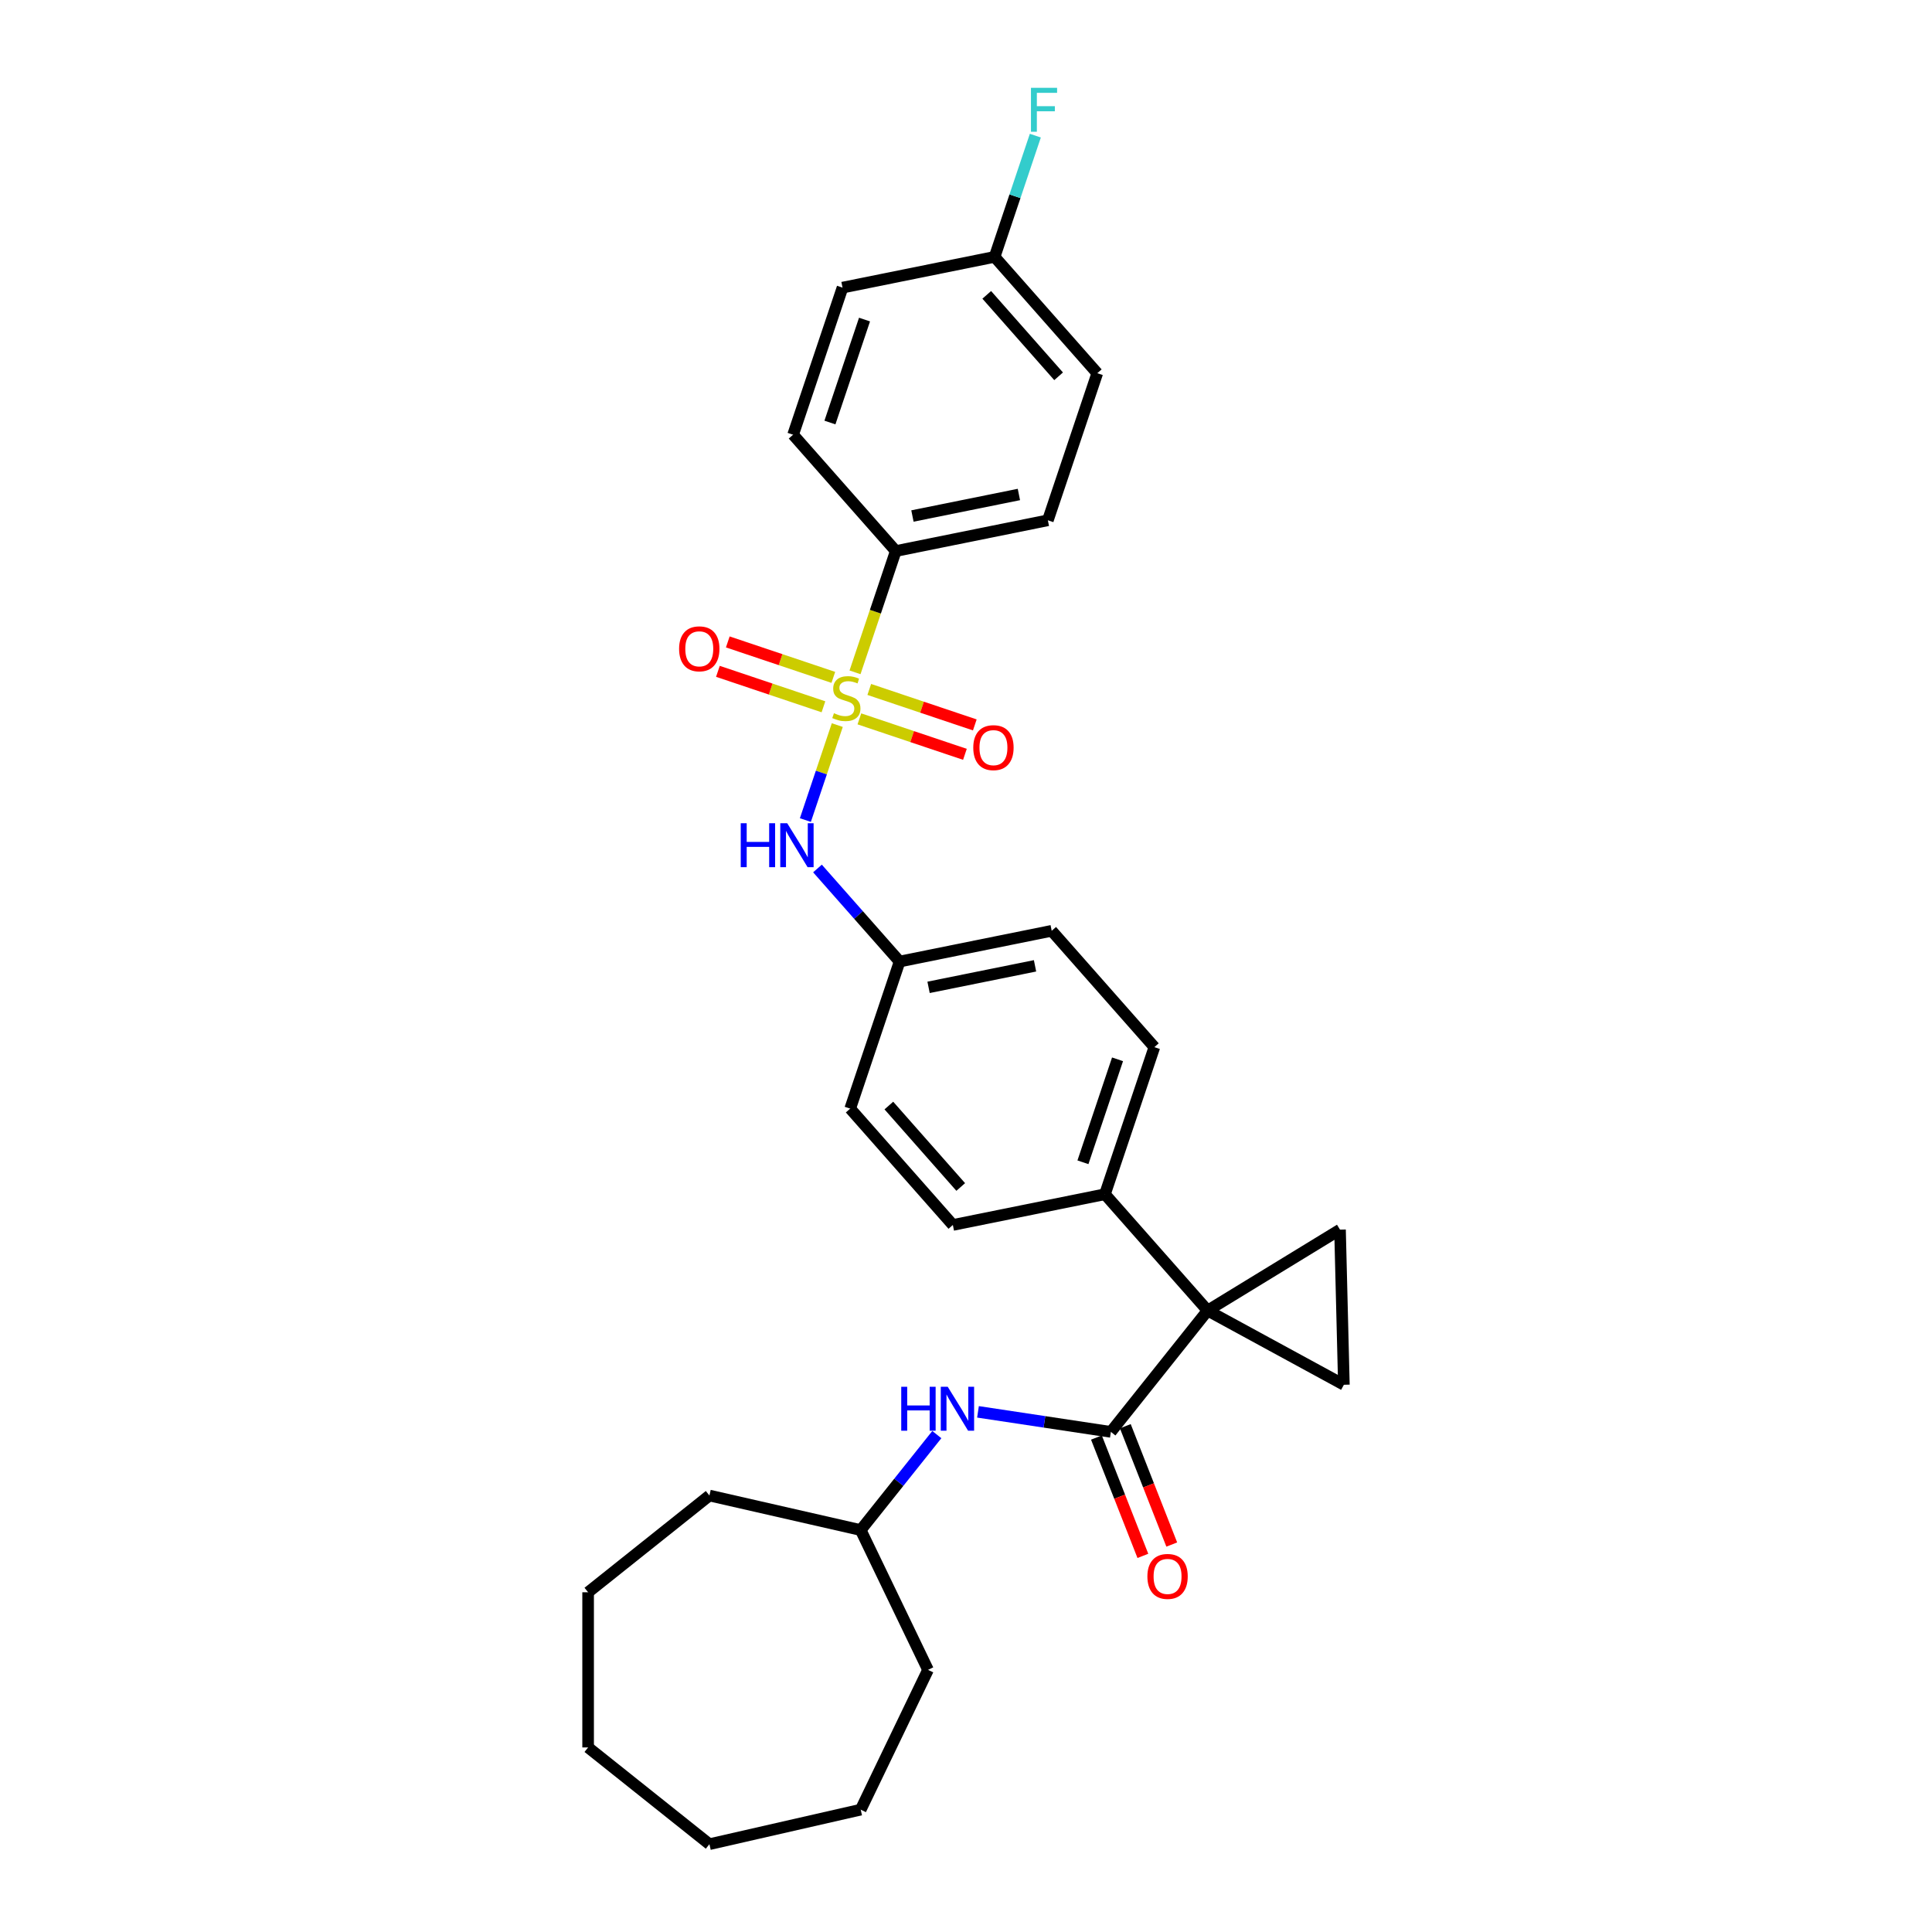 <?xml version='1.0' encoding='iso-8859-1'?>
<svg version='1.1' baseProfile='full'
              xmlns='http://www.w3.org/2000/svg'
                      xmlns:rdkit='http://www.rdkit.org/xml'
                      xmlns:xlink='http://www.w3.org/1999/xlink'
                  xml:space='preserve'
width='1000px' height='1000px' viewBox='0 0 1000 1000'>
<!-- END OF HEADER -->
<rect style='opacity:1.0;fill:#FFFFFF;stroke:none' width='1000' height='1000' x='0' y='0'> </rect>
<path class='bond-4' d='M 433.383,375.306 L 425.124,399.886' style='fill:none;fill-rule:evenodd;stroke:#CCCC00;stroke-width:6px;stroke-linecap:butt;stroke-linejoin:miter;stroke-opacity:1' />
<path class='bond-4' d='M 425.124,399.886 L 416.866,424.466' style='fill:none;fill-rule:evenodd;stroke:#0000FF;stroke-width:6px;stroke-linecap:butt;stroke-linejoin:miter;stroke-opacity:1' />
<path class='bond-5' d='M 442.557,348 L 453.104,316.609' style='fill:none;fill-rule:evenodd;stroke:#CCCC00;stroke-width:6px;stroke-linecap:butt;stroke-linejoin:miter;stroke-opacity:1' />
<path class='bond-5' d='M 453.104,316.609 L 463.651,285.218' style='fill:none;fill-rule:evenodd;stroke:#000000;stroke-width:6px;stroke-linecap:butt;stroke-linejoin:miter;stroke-opacity:1' />
<path class='bond-8' d='M 444.815,372.086 L 472.128,381.262' style='fill:none;fill-rule:evenodd;stroke:#CCCC00;stroke-width:6px;stroke-linecap:butt;stroke-linejoin:miter;stroke-opacity:1' />
<path class='bond-8' d='M 472.128,381.262 L 499.442,390.439' style='fill:none;fill-rule:evenodd;stroke:#FF0000;stroke-width:6px;stroke-linecap:butt;stroke-linejoin:miter;stroke-opacity:1' />
<path class='bond-8' d='M 449.931,356.86 L 477.244,366.036' style='fill:none;fill-rule:evenodd;stroke:#CCCC00;stroke-width:6px;stroke-linecap:butt;stroke-linejoin:miter;stroke-opacity:1' />
<path class='bond-8' d='M 477.244,366.036 L 504.558,375.213' style='fill:none;fill-rule:evenodd;stroke:#FF0000;stroke-width:6px;stroke-linecap:butt;stroke-linejoin:miter;stroke-opacity:1' />
<path class='bond-9' d='M 431.33,350.61 L 404.017,341.433' style='fill:none;fill-rule:evenodd;stroke:#CCCC00;stroke-width:6px;stroke-linecap:butt;stroke-linejoin:miter;stroke-opacity:1' />
<path class='bond-9' d='M 404.017,341.433 L 376.703,332.256' style='fill:none;fill-rule:evenodd;stroke:#FF0000;stroke-width:6px;stroke-linecap:butt;stroke-linejoin:miter;stroke-opacity:1' />
<path class='bond-9' d='M 426.215,365.836 L 398.901,356.659' style='fill:none;fill-rule:evenodd;stroke:#CCCC00;stroke-width:6px;stroke-linecap:butt;stroke-linejoin:miter;stroke-opacity:1' />
<path class='bond-9' d='M 398.901,356.659 L 371.588,347.483' style='fill:none;fill-rule:evenodd;stroke:#FF0000;stroke-width:6px;stroke-linecap:butt;stroke-linejoin:miter;stroke-opacity:1' />
<path class='bond-0' d='M 625.06,678.345 L 571.919,618.128' style='fill:none;fill-rule:evenodd;stroke:#000000;stroke-width:6px;stroke-linecap:butt;stroke-linejoin:miter;stroke-opacity:1' />
<path class='bond-1' d='M 625.06,678.345 L 574.986,741.136' style='fill:none;fill-rule:evenodd;stroke:#000000;stroke-width:6px;stroke-linecap:butt;stroke-linejoin:miter;stroke-opacity:1' />
<path class='bond-2' d='M 625.06,678.345 L 693.59,636.467' style='fill:none;fill-rule:evenodd;stroke:#000000;stroke-width:6px;stroke-linecap:butt;stroke-linejoin:miter;stroke-opacity:1' />
<path class='bond-3' d='M 625.06,678.345 L 695.592,716.755' style='fill:none;fill-rule:evenodd;stroke:#000000;stroke-width:6px;stroke-linecap:butt;stroke-linejoin:miter;stroke-opacity:1' />
<path class='bond-6' d='M 574.986,741.136 L 540.595,735.952' style='fill:none;fill-rule:evenodd;stroke:#000000;stroke-width:6px;stroke-linecap:butt;stroke-linejoin:miter;stroke-opacity:1' />
<path class='bond-6' d='M 540.595,735.952 L 506.204,730.768' style='fill:none;fill-rule:evenodd;stroke:#0000FF;stroke-width:6px;stroke-linecap:butt;stroke-linejoin:miter;stroke-opacity:1' />
<path class='bond-10' d='M 567.51,744.07 L 579.53,774.696' style='fill:none;fill-rule:evenodd;stroke:#000000;stroke-width:6px;stroke-linecap:butt;stroke-linejoin:miter;stroke-opacity:1' />
<path class='bond-10' d='M 579.53,774.696 L 591.55,805.322' style='fill:none;fill-rule:evenodd;stroke:#FF0000;stroke-width:6px;stroke-linecap:butt;stroke-linejoin:miter;stroke-opacity:1' />
<path class='bond-10' d='M 582.462,738.201 L 594.482,768.828' style='fill:none;fill-rule:evenodd;stroke:#000000;stroke-width:6px;stroke-linecap:butt;stroke-linejoin:miter;stroke-opacity:1' />
<path class='bond-10' d='M 594.482,768.828 L 606.502,799.454' style='fill:none;fill-rule:evenodd;stroke:#FF0000;stroke-width:6px;stroke-linecap:butt;stroke-linejoin:miter;stroke-opacity:1' />
<path class='bond-31' d='M 693.59,636.467 L 695.592,716.755' style='fill:none;fill-rule:evenodd;stroke:#000000;stroke-width:6px;stroke-linecap:butt;stroke-linejoin:miter;stroke-opacity:1' />
<path class='bond-13' d='M 423.127,449.527 L 444.382,473.611' style='fill:none;fill-rule:evenodd;stroke:#0000FF;stroke-width:6px;stroke-linecap:butt;stroke-linejoin:miter;stroke-opacity:1' />
<path class='bond-13' d='M 444.382,473.611 L 465.636,497.695' style='fill:none;fill-rule:evenodd;stroke:#000000;stroke-width:6px;stroke-linecap:butt;stroke-linejoin:miter;stroke-opacity:1' />
<path class='bond-11' d='M 463.651,285.218 L 542.371,269.304' style='fill:none;fill-rule:evenodd;stroke:#000000;stroke-width:6px;stroke-linecap:butt;stroke-linejoin:miter;stroke-opacity:1' />
<path class='bond-11' d='M 472.276,267.087 L 527.38,255.947' style='fill:none;fill-rule:evenodd;stroke:#000000;stroke-width:6px;stroke-linecap:butt;stroke-linejoin:miter;stroke-opacity:1' />
<path class='bond-12' d='M 463.651,285.218 L 410.509,225.001' style='fill:none;fill-rule:evenodd;stroke:#000000;stroke-width:6px;stroke-linecap:butt;stroke-linejoin:miter;stroke-opacity:1' />
<path class='bond-17' d='M 484.901,742.546 L 465.199,767.251' style='fill:none;fill-rule:evenodd;stroke:#0000FF;stroke-width:6px;stroke-linecap:butt;stroke-linejoin:miter;stroke-opacity:1' />
<path class='bond-17' d='M 465.199,767.251 L 445.497,791.956' style='fill:none;fill-rule:evenodd;stroke:#000000;stroke-width:6px;stroke-linecap:butt;stroke-linejoin:miter;stroke-opacity:1' />
<path class='bond-7' d='M 571.919,618.128 L 597.497,541.998' style='fill:none;fill-rule:evenodd;stroke:#000000;stroke-width:6px;stroke-linecap:butt;stroke-linejoin:miter;stroke-opacity:1' />
<path class='bond-7' d='M 560.529,601.593 L 578.434,548.302' style='fill:none;fill-rule:evenodd;stroke:#000000;stroke-width:6px;stroke-linecap:butt;stroke-linejoin:miter;stroke-opacity:1' />
<path class='bond-30' d='M 571.919,618.128 L 493.199,634.042' style='fill:none;fill-rule:evenodd;stroke:#000000;stroke-width:6px;stroke-linecap:butt;stroke-linejoin:miter;stroke-opacity:1' />
<path class='bond-21' d='M 542.371,269.304 L 567.949,193.174' style='fill:none;fill-rule:evenodd;stroke:#000000;stroke-width:6px;stroke-linecap:butt;stroke-linejoin:miter;stroke-opacity:1' />
<path class='bond-20' d='M 410.509,225.001 L 436.088,148.871' style='fill:none;fill-rule:evenodd;stroke:#000000;stroke-width:6px;stroke-linecap:butt;stroke-linejoin:miter;stroke-opacity:1' />
<path class='bond-20' d='M 429.572,218.697 L 447.477,165.406' style='fill:none;fill-rule:evenodd;stroke:#000000;stroke-width:6px;stroke-linecap:butt;stroke-linejoin:miter;stroke-opacity:1' />
<path class='bond-18' d='M 465.636,497.695 L 440.057,573.825' style='fill:none;fill-rule:evenodd;stroke:#000000;stroke-width:6px;stroke-linecap:butt;stroke-linejoin:miter;stroke-opacity:1' />
<path class='bond-19' d='M 465.636,497.695 L 544.356,481.781' style='fill:none;fill-rule:evenodd;stroke:#000000;stroke-width:6px;stroke-linecap:butt;stroke-linejoin:miter;stroke-opacity:1' />
<path class='bond-19' d='M 480.626,511.052 L 535.73,499.912' style='fill:none;fill-rule:evenodd;stroke:#000000;stroke-width:6px;stroke-linecap:butt;stroke-linejoin:miter;stroke-opacity:1' />
<path class='bond-14' d='M 597.497,541.998 L 544.356,481.781' style='fill:none;fill-rule:evenodd;stroke:#000000;stroke-width:6px;stroke-linecap:butt;stroke-linejoin:miter;stroke-opacity:1' />
<path class='bond-15' d='M 493.199,634.042 L 440.057,573.825' style='fill:none;fill-rule:evenodd;stroke:#000000;stroke-width:6px;stroke-linecap:butt;stroke-linejoin:miter;stroke-opacity:1' />
<path class='bond-15' d='M 497.271,614.381 L 460.072,572.229' style='fill:none;fill-rule:evenodd;stroke:#000000;stroke-width:6px;stroke-linecap:butt;stroke-linejoin:miter;stroke-opacity:1' />
<path class='bond-16' d='M 514.808,132.957 L 436.088,148.871' style='fill:none;fill-rule:evenodd;stroke:#000000;stroke-width:6px;stroke-linecap:butt;stroke-linejoin:miter;stroke-opacity:1' />
<path class='bond-22' d='M 514.808,132.957 L 525.349,101.582' style='fill:none;fill-rule:evenodd;stroke:#000000;stroke-width:6px;stroke-linecap:butt;stroke-linejoin:miter;stroke-opacity:1' />
<path class='bond-22' d='M 525.349,101.582 L 535.891,70.207' style='fill:none;fill-rule:evenodd;stroke:#33CCCC;stroke-width:6px;stroke-linecap:butt;stroke-linejoin:miter;stroke-opacity:1' />
<path class='bond-29' d='M 514.808,132.957 L 567.949,193.174' style='fill:none;fill-rule:evenodd;stroke:#000000;stroke-width:6px;stroke-linecap:butt;stroke-linejoin:miter;stroke-opacity:1' />
<path class='bond-29' d='M 510.736,152.618 L 547.935,194.77' style='fill:none;fill-rule:evenodd;stroke:#000000;stroke-width:6px;stroke-linecap:butt;stroke-linejoin:miter;stroke-opacity:1' />
<path class='bond-23' d='M 445.497,791.956 L 480.343,864.315' style='fill:none;fill-rule:evenodd;stroke:#000000;stroke-width:6px;stroke-linecap:butt;stroke-linejoin:miter;stroke-opacity:1' />
<path class='bond-24' d='M 445.497,791.956 L 367.198,774.085' style='fill:none;fill-rule:evenodd;stroke:#000000;stroke-width:6px;stroke-linecap:butt;stroke-linejoin:miter;stroke-opacity:1' />
<path class='bond-25' d='M 480.343,864.315 L 445.497,936.674' style='fill:none;fill-rule:evenodd;stroke:#000000;stroke-width:6px;stroke-linecap:butt;stroke-linejoin:miter;stroke-opacity:1' />
<path class='bond-26' d='M 367.198,774.085 L 304.408,824.159' style='fill:none;fill-rule:evenodd;stroke:#000000;stroke-width:6px;stroke-linecap:butt;stroke-linejoin:miter;stroke-opacity:1' />
<path class='bond-27' d='M 445.497,936.674 L 367.198,954.545' style='fill:none;fill-rule:evenodd;stroke:#000000;stroke-width:6px;stroke-linecap:butt;stroke-linejoin:miter;stroke-opacity:1' />
<path class='bond-28' d='M 304.408,824.159 L 304.408,904.472' style='fill:none;fill-rule:evenodd;stroke:#000000;stroke-width:6px;stroke-linecap:butt;stroke-linejoin:miter;stroke-opacity:1' />
<path class='bond-32' d='M 367.198,954.545 L 304.408,904.472' style='fill:none;fill-rule:evenodd;stroke:#000000;stroke-width:6px;stroke-linecap:butt;stroke-linejoin:miter;stroke-opacity:1' />
<path  class='atom-0' d='M 431.648 369.154
Q 431.905 369.251, 432.965 369.7
Q 434.025 370.15, 435.181 370.439
Q 436.37 370.696, 437.526 370.696
Q 439.679 370.696, 440.932 369.668
Q 442.185 368.608, 442.185 366.777
Q 442.185 365.524, 441.542 364.753
Q 440.932 363.982, 439.968 363.564
Q 439.004 363.147, 437.398 362.665
Q 435.374 362.055, 434.153 361.476
Q 432.965 360.898, 432.097 359.677
Q 431.262 358.457, 431.262 356.401
Q 431.262 353.542, 433.19 351.775
Q 435.149 350.008, 439.004 350.008
Q 441.638 350.008, 444.626 351.261
L 443.887 353.734
Q 441.157 352.61, 439.101 352.61
Q 436.884 352.61, 435.663 353.542
Q 434.442 354.441, 434.475 356.015
Q 434.475 357.236, 435.085 357.975
Q 435.727 358.714, 436.627 359.131
Q 437.559 359.549, 439.101 360.031
Q 441.157 360.673, 442.377 361.316
Q 443.598 361.958, 444.465 363.275
Q 445.365 364.56, 445.365 366.777
Q 445.365 369.925, 443.245 371.628
Q 441.157 373.298, 437.655 373.298
Q 435.631 373.298, 434.089 372.849
Q 432.579 372.431, 430.78 371.692
L 431.648 369.154
' fill='#CCCC00'/>
<path  class='atom-5' d='M 383.405 426.106
L 386.489 426.106
L 386.489 435.776
L 398.118 435.776
L 398.118 426.106
L 401.202 426.106
L 401.202 448.85
L 398.118 448.85
L 398.118 438.346
L 386.489 438.346
L 386.489 448.85
L 383.405 448.85
L 383.405 426.106
' fill='#0000FF'/>
<path  class='atom-5' d='M 407.467 426.106
L 414.92 438.153
Q 415.658 439.341, 416.847 441.494
Q 418.036 443.646, 418.1 443.775
L 418.1 426.106
L 421.12 426.106
L 421.12 448.85
L 418.004 448.85
L 410.004 435.679
Q 409.073 434.137, 408.077 432.37
Q 407.113 430.603, 406.824 430.057
L 406.824 448.85
L 403.869 448.85
L 403.869 426.106
L 407.467 426.106
' fill='#0000FF'/>
<path  class='atom-7' d='M 466.482 717.793
L 469.566 717.793
L 469.566 727.463
L 481.195 727.463
L 481.195 717.793
L 484.279 717.793
L 484.279 740.538
L 481.195 740.538
L 481.195 730.033
L 469.566 730.033
L 469.566 740.538
L 466.482 740.538
L 466.482 717.793
' fill='#0000FF'/>
<path  class='atom-7' d='M 490.544 717.793
L 497.996 729.84
Q 498.735 731.029, 499.924 733.181
Q 501.113 735.334, 501.177 735.462
L 501.177 717.793
L 504.197 717.793
L 504.197 740.538
L 501.08 740.538
L 493.081 727.367
Q 492.15 725.825, 491.154 724.058
Q 490.19 722.291, 489.901 721.745
L 489.901 740.538
L 486.946 740.538
L 486.946 717.793
L 490.544 717.793
' fill='#0000FF'/>
<path  class='atom-9' d='M 503.762 386.991
Q 503.762 381.529, 506.461 378.477
Q 509.159 375.426, 514.203 375.426
Q 519.246 375.426, 521.945 378.477
Q 524.643 381.529, 524.643 386.991
Q 524.643 392.516, 521.913 395.664
Q 519.182 398.78, 514.203 398.78
Q 509.191 398.78, 506.461 395.664
Q 503.762 392.548, 503.762 386.991
M 514.203 396.21
Q 517.672 396.21, 519.536 393.897
Q 521.431 391.552, 521.431 386.991
Q 521.431 382.525, 519.536 380.276
Q 517.672 377.996, 514.203 377.996
Q 510.733 377.996, 508.838 380.244
Q 506.975 382.493, 506.975 386.991
Q 506.975 391.584, 508.838 393.897
Q 510.733 396.21, 514.203 396.21
' fill='#FF0000'/>
<path  class='atom-10' d='M 351.502 335.834
Q 351.502 330.372, 354.2 327.321
Q 356.899 324.269, 361.942 324.269
Q 366.986 324.269, 369.684 327.321
Q 372.383 330.372, 372.383 335.834
Q 372.383 341.359, 369.652 344.507
Q 366.922 347.624, 361.942 347.624
Q 356.931 347.624, 354.2 344.507
Q 351.502 341.391, 351.502 335.834
M 361.942 345.054
Q 365.412 345.054, 367.275 342.741
Q 369.17 340.395, 369.17 335.834
Q 369.17 331.368, 367.275 329.12
Q 365.412 326.839, 361.942 326.839
Q 358.473 326.839, 356.577 329.087
Q 354.714 331.336, 354.714 335.834
Q 354.714 340.428, 356.577 342.741
Q 358.473 345.054, 361.942 345.054
' fill='#FF0000'/>
<path  class='atom-11' d='M 593.887 815.961
Q 593.887 810.499, 596.586 807.447
Q 599.284 804.396, 604.328 804.396
Q 609.371 804.396, 612.07 807.447
Q 614.768 810.499, 614.768 815.961
Q 614.768 821.486, 612.038 824.634
Q 609.307 827.75, 604.328 827.75
Q 599.316 827.75, 596.586 824.634
Q 593.887 821.518, 593.887 815.961
M 604.328 825.18
Q 607.797 825.18, 609.661 822.867
Q 611.556 820.522, 611.556 815.961
Q 611.556 811.495, 609.661 809.246
Q 607.797 806.966, 604.328 806.966
Q 600.858 806.966, 598.963 809.214
Q 597.1 811.463, 597.1 815.961
Q 597.1 820.554, 598.963 822.867
Q 600.858 825.18, 604.328 825.18
' fill='#FF0000'/>
<path  class='atom-23' d='M 533.624 45.455
L 547.148 45.455
L 547.148 48.057
L 536.676 48.057
L 536.676 54.964
L 545.992 54.964
L 545.992 57.598
L 536.676 57.598
L 536.676 68.199
L 533.624 68.199
L 533.624 45.455
' fill='#33CCCC'/>
</svg>
